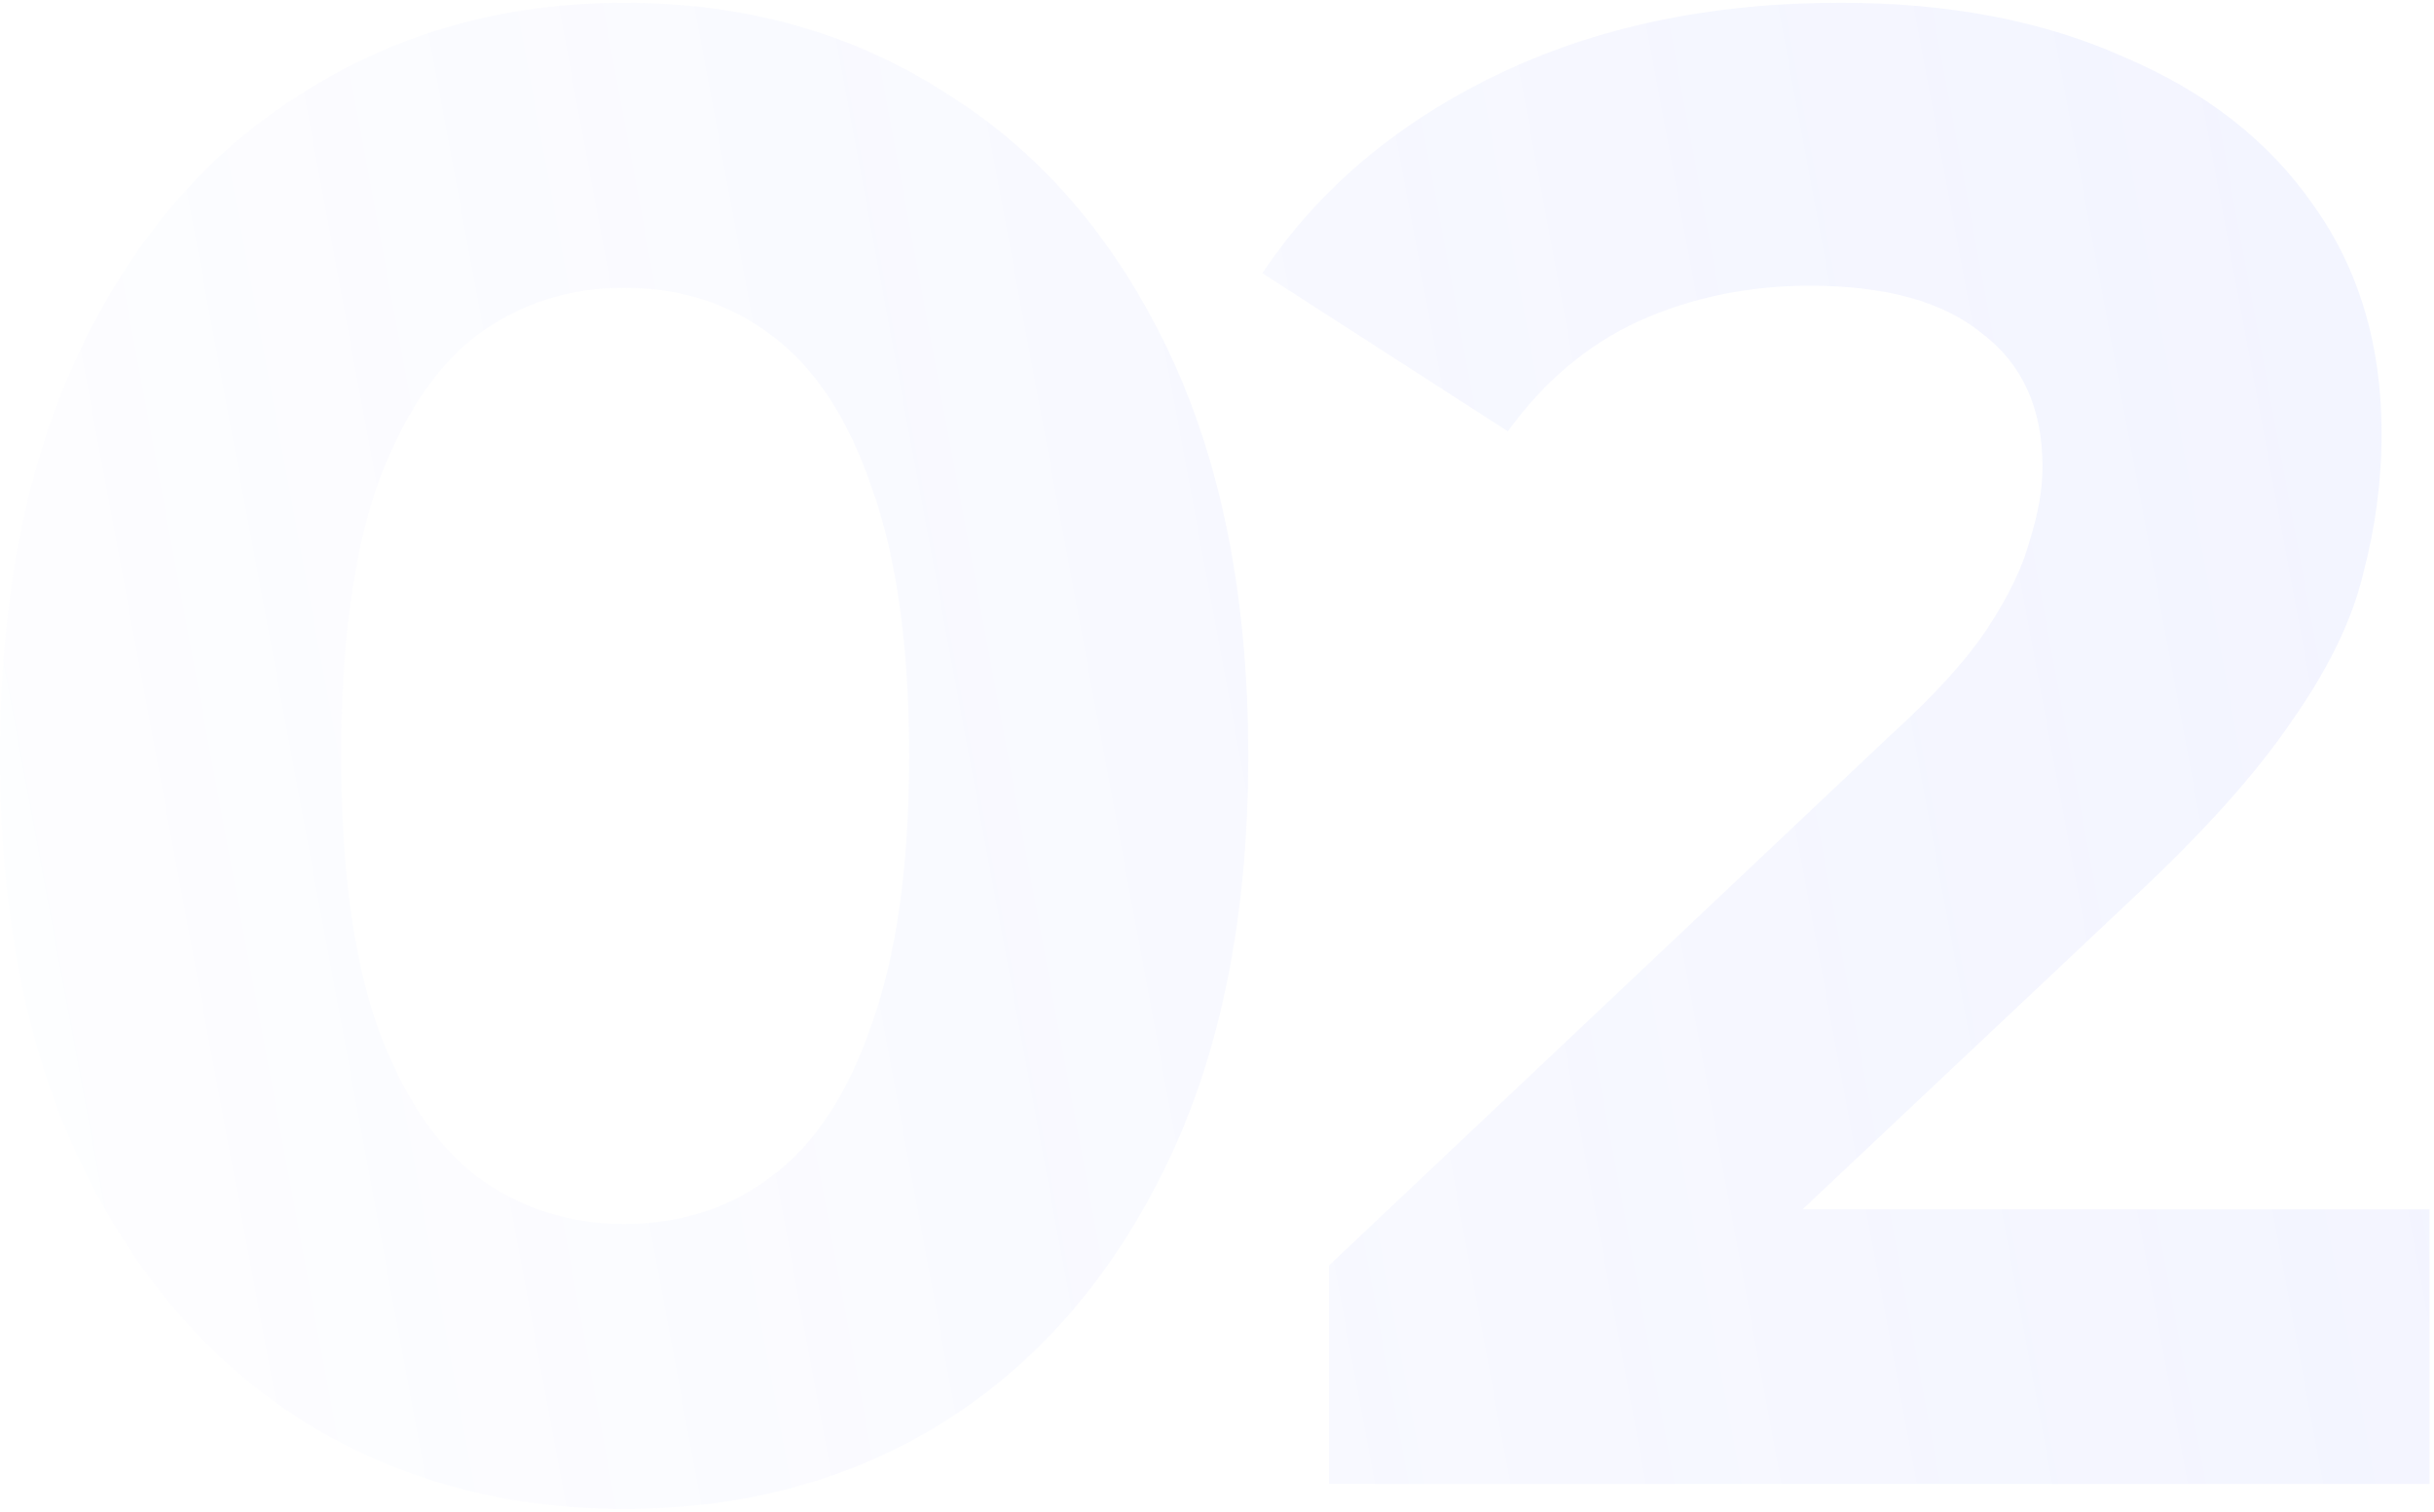 <svg width="351" height="218" viewBox="0 0 351 218" fill="none" xmlns="http://www.w3.org/2000/svg">
<path opacity="0.1" d="M90.003 217.6C72.803 217.6 57.403 213.4 43.803 205C30.203 196.4 19.503 184 11.703 167.8C3.903 151.6 0.003 132 0.003 109C0.003 86 3.903 66.4 11.703 50.2C19.503 34 30.203 21.7 43.803 13.3C57.403 4.7 72.803 0.4 90.003 0.4C107.403 0.4 122.803 4.7 136.203 13.3C149.803 21.7 160.503 34 168.303 50.2C176.103 66.4 180.003 86 180.003 109C180.003 132 176.103 151.6 168.303 167.8C160.503 184 149.803 196.4 136.203 205C122.803 213.4 107.403 217.6 90.003 217.6ZM90.003 176.5C98.203 176.5 105.303 174.2 111.303 169.6C117.503 165 122.303 157.7 125.703 147.7C129.303 137.7 131.103 124.8 131.103 109C131.103 93.2 129.303 80.3 125.703 70.3C122.303 60.3 117.503 53 111.303 48.4C105.303 43.8 98.203 41.5 90.003 41.5C82.003 41.5 74.903 43.8 68.703 48.4C62.703 53 57.903 60.3 54.303 70.3C50.903 80.3 49.203 93.2 49.203 109C49.203 124.8 50.903 137.7 54.303 147.7C57.903 157.7 62.703 165 68.703 169.6C74.903 174.2 82.003 176.5 90.003 176.5ZM191.644 214V182.5L272.644 106C279.044 100.2 283.744 95 286.744 90.4C289.744 85.8 291.744 81.6 292.744 77.8C293.944 74 294.544 70.5 294.544 67.3C294.544 58.9 291.644 52.5 285.844 48.1C280.244 43.5 271.944 41.2 260.944 41.2C252.144 41.2 243.944 42.9 236.344 46.3C228.944 49.7 222.644 55 217.444 62.2L182.044 39.4C190.044 27.4 201.244 17.9 215.644 10.9C230.044 3.9 246.644 0.4 265.444 0.4C281.044 0.4 294.644 3 306.244 8.2C318.044 13.2 327.144 20.3 333.544 29.5C340.144 38.7 343.444 49.7 343.444 62.5C343.444 69.3 342.544 76.1 340.744 82.9C339.144 89.5 335.744 96.5 330.544 103.9C325.544 111.3 318.144 119.6 308.344 128.8L241.144 192.1L231.844 174.4H350.344V214H191.644Z" fill="url(#paint0_linear_211_1982)"/>
<defs>
<linearGradient id="paint0_linear_211_1982" x1="330.351" y1="-443" x2="-151.248" y2="-353.623" gradientUnits="userSpaceOnUse">
<stop stop-color="#6D82FF"/>
<stop offset="1" stop-color="#6D82FF" stop-opacity="0"/>
</linearGradient>
</defs>
</svg>
